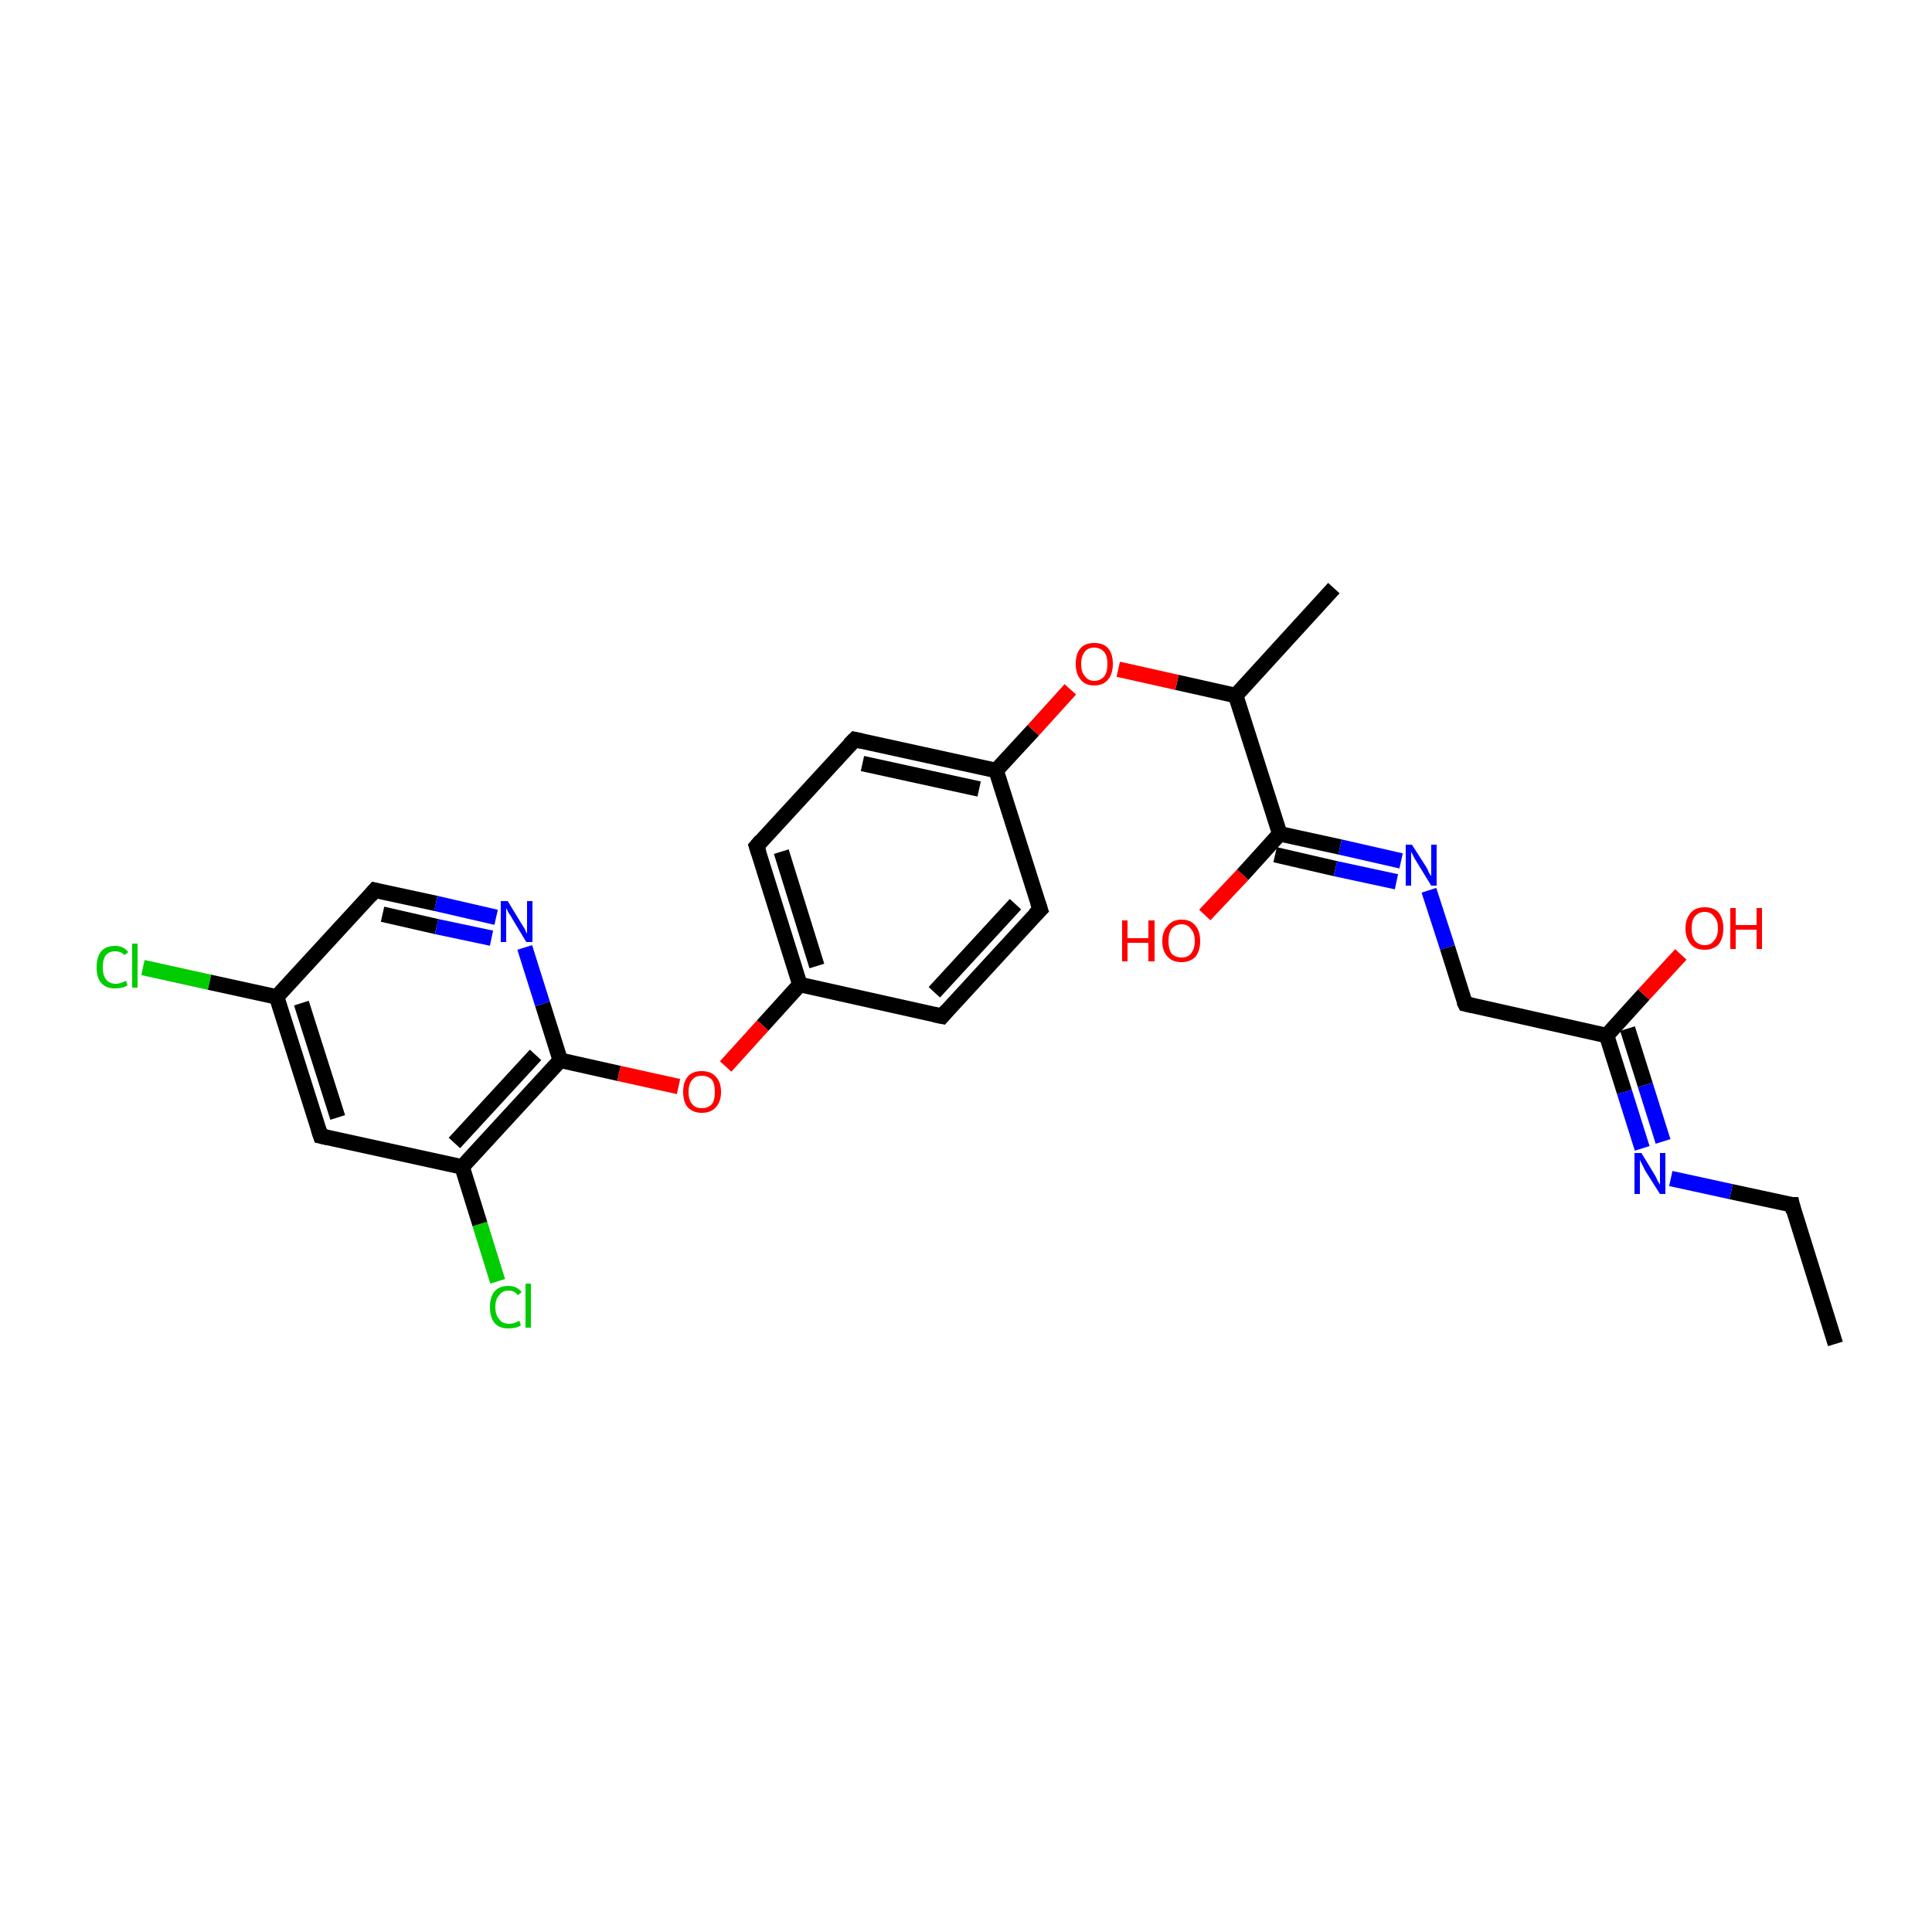 <?xml version='1.0' encoding='iso-8859-1'?>
<svg version='1.1' baseProfile='full'
              xmlns='http://www.w3.org/2000/svg'
                      xmlns:rdkit='http://www.rdkit.org/xml'
                      xmlns:xlink='http://www.w3.org/1999/xlink'
                  xml:space='preserve'
width='250px' height='250px' viewBox='0 0 250 250'>
<!-- END OF HEADER -->
<rect style='opacity:1.0;fill:#FFFFFF;stroke:none' width='250.0' height='250.0' x='0.0' y='0.0'> </rect>
<path class='bond-0 atom-0 atom-2' d='M 237.5,173.9 L 231.9,155.9' style='fill:none;fill-rule:evenodd;stroke:#000000;stroke-width:2.0px;stroke-linecap:butt;stroke-linejoin:miter;stroke-opacity:1' />
<path class='bond-1 atom-1 atom-10' d='M 172.6,76.1 L 159.9,90.0' style='fill:none;fill-rule:evenodd;stroke:#000000;stroke-width:2.0px;stroke-linecap:butt;stroke-linejoin:miter;stroke-opacity:1' />
<path class='bond-2 atom-2 atom-20' d='M 231.9,155.9 L 224.0,154.2' style='fill:none;fill-rule:evenodd;stroke:#000000;stroke-width:2.0px;stroke-linecap:butt;stroke-linejoin:miter;stroke-opacity:1' />
<path class='bond-2 atom-2 atom-20' d='M 224.0,154.2 L 216.2,152.5' style='fill:none;fill-rule:evenodd;stroke:#0000FF;stroke-width:2.0px;stroke-linecap:butt;stroke-linejoin:miter;stroke-opacity:1' />
<path class='bond-3 atom-3 atom-5' d='M 134.6,117.7 L 121.9,131.5' style='fill:none;fill-rule:evenodd;stroke:#000000;stroke-width:2.0px;stroke-linecap:butt;stroke-linejoin:miter;stroke-opacity:1' />
<path class='bond-3 atom-3 atom-5' d='M 131.4,117.0 L 120.9,128.4' style='fill:none;fill-rule:evenodd;stroke:#000000;stroke-width:2.0px;stroke-linecap:butt;stroke-linejoin:miter;stroke-opacity:1' />
<path class='bond-4 atom-3 atom-12' d='M 134.6,117.7 L 128.9,99.7' style='fill:none;fill-rule:evenodd;stroke:#000000;stroke-width:2.0px;stroke-linecap:butt;stroke-linejoin:miter;stroke-opacity:1' />
<path class='bond-5 atom-4 atom-6' d='M 110.6,95.7 L 97.9,109.5' style='fill:none;fill-rule:evenodd;stroke:#000000;stroke-width:2.0px;stroke-linecap:butt;stroke-linejoin:miter;stroke-opacity:1' />
<path class='bond-6 atom-4 atom-12' d='M 110.6,95.7 L 128.9,99.7' style='fill:none;fill-rule:evenodd;stroke:#000000;stroke-width:2.0px;stroke-linecap:butt;stroke-linejoin:miter;stroke-opacity:1' />
<path class='bond-6 atom-4 atom-12' d='M 111.6,98.8 L 126.7,102.1' style='fill:none;fill-rule:evenodd;stroke:#000000;stroke-width:2.0px;stroke-linecap:butt;stroke-linejoin:miter;stroke-opacity:1' />
<path class='bond-7 atom-5 atom-13' d='M 121.9,131.5 L 103.5,127.4' style='fill:none;fill-rule:evenodd;stroke:#000000;stroke-width:2.0px;stroke-linecap:butt;stroke-linejoin:miter;stroke-opacity:1' />
<path class='bond-8 atom-6 atom-13' d='M 97.9,109.5 L 103.5,127.4' style='fill:none;fill-rule:evenodd;stroke:#000000;stroke-width:2.0px;stroke-linecap:butt;stroke-linejoin:miter;stroke-opacity:1' />
<path class='bond-8 atom-6 atom-13' d='M 101.1,110.2 L 105.7,125.0' style='fill:none;fill-rule:evenodd;stroke:#000000;stroke-width:2.0px;stroke-linecap:butt;stroke-linejoin:miter;stroke-opacity:1' />
<path class='bond-9 atom-7 atom-11' d='M 41.5,147.0 L 35.8,129.0' style='fill:none;fill-rule:evenodd;stroke:#000000;stroke-width:2.0px;stroke-linecap:butt;stroke-linejoin:miter;stroke-opacity:1' />
<path class='bond-9 atom-7 atom-11' d='M 43.7,144.6 L 39.0,129.8' style='fill:none;fill-rule:evenodd;stroke:#000000;stroke-width:2.0px;stroke-linecap:butt;stroke-linejoin:miter;stroke-opacity:1' />
<path class='bond-10 atom-7 atom-14' d='M 41.5,147.0 L 59.8,151.0' style='fill:none;fill-rule:evenodd;stroke:#000000;stroke-width:2.0px;stroke-linecap:butt;stroke-linejoin:miter;stroke-opacity:1' />
<path class='bond-11 atom-8 atom-11' d='M 48.5,115.2 L 35.8,129.0' style='fill:none;fill-rule:evenodd;stroke:#000000;stroke-width:2.0px;stroke-linecap:butt;stroke-linejoin:miter;stroke-opacity:1' />
<path class='bond-12 atom-8 atom-22' d='M 48.5,115.2 L 56.4,116.9' style='fill:none;fill-rule:evenodd;stroke:#000000;stroke-width:2.0px;stroke-linecap:butt;stroke-linejoin:miter;stroke-opacity:1' />
<path class='bond-12 atom-8 atom-22' d='M 56.4,116.9 L 64.2,118.7' style='fill:none;fill-rule:evenodd;stroke:#0000FF;stroke-width:2.0px;stroke-linecap:butt;stroke-linejoin:miter;stroke-opacity:1' />
<path class='bond-12 atom-8 atom-22' d='M 49.5,118.3 L 56.5,119.9' style='fill:none;fill-rule:evenodd;stroke:#000000;stroke-width:2.0px;stroke-linecap:butt;stroke-linejoin:miter;stroke-opacity:1' />
<path class='bond-12 atom-8 atom-22' d='M 56.5,119.9 L 63.6,121.4' style='fill:none;fill-rule:evenodd;stroke:#0000FF;stroke-width:2.0px;stroke-linecap:butt;stroke-linejoin:miter;stroke-opacity:1' />
<path class='bond-13 atom-9 atom-15' d='M 189.6,129.9 L 207.9,134.0' style='fill:none;fill-rule:evenodd;stroke:#000000;stroke-width:2.0px;stroke-linecap:butt;stroke-linejoin:miter;stroke-opacity:1' />
<path class='bond-14 atom-9 atom-21' d='M 189.6,129.9 L 187.3,122.6' style='fill:none;fill-rule:evenodd;stroke:#000000;stroke-width:2.0px;stroke-linecap:butt;stroke-linejoin:miter;stroke-opacity:1' />
<path class='bond-14 atom-9 atom-21' d='M 187.3,122.6 L 184.9,115.2' style='fill:none;fill-rule:evenodd;stroke:#0000FF;stroke-width:2.0px;stroke-linecap:butt;stroke-linejoin:miter;stroke-opacity:1' />
<path class='bond-15 atom-10 atom-16' d='M 159.9,90.0 L 165.6,107.9' style='fill:none;fill-rule:evenodd;stroke:#000000;stroke-width:2.0px;stroke-linecap:butt;stroke-linejoin:miter;stroke-opacity:1' />
<path class='bond-16 atom-10 atom-25' d='M 159.9,90.0 L 152.3,88.3' style='fill:none;fill-rule:evenodd;stroke:#000000;stroke-width:2.0px;stroke-linecap:butt;stroke-linejoin:miter;stroke-opacity:1' />
<path class='bond-16 atom-10 atom-25' d='M 152.3,88.3 L 144.7,86.6' style='fill:none;fill-rule:evenodd;stroke:#FF0000;stroke-width:2.0px;stroke-linecap:butt;stroke-linejoin:miter;stroke-opacity:1' />
<path class='bond-17 atom-11 atom-18' d='M 35.8,129.0 L 27.1,127.1' style='fill:none;fill-rule:evenodd;stroke:#000000;stroke-width:2.0px;stroke-linecap:butt;stroke-linejoin:miter;stroke-opacity:1' />
<path class='bond-17 atom-11 atom-18' d='M 27.1,127.1 L 18.5,125.2' style='fill:none;fill-rule:evenodd;stroke:#00CC00;stroke-width:2.0px;stroke-linecap:butt;stroke-linejoin:miter;stroke-opacity:1' />
<path class='bond-18 atom-12 atom-25' d='M 128.9,99.7 L 133.7,94.5' style='fill:none;fill-rule:evenodd;stroke:#000000;stroke-width:2.0px;stroke-linecap:butt;stroke-linejoin:miter;stroke-opacity:1' />
<path class='bond-18 atom-12 atom-25' d='M 133.7,94.5 L 138.5,89.2' style='fill:none;fill-rule:evenodd;stroke:#FF0000;stroke-width:2.0px;stroke-linecap:butt;stroke-linejoin:miter;stroke-opacity:1' />
<path class='bond-19 atom-13 atom-26' d='M 103.5,127.4 L 98.7,132.7' style='fill:none;fill-rule:evenodd;stroke:#000000;stroke-width:2.0px;stroke-linecap:butt;stroke-linejoin:miter;stroke-opacity:1' />
<path class='bond-19 atom-13 atom-26' d='M 98.7,132.7 L 93.9,138.0' style='fill:none;fill-rule:evenodd;stroke:#FF0000;stroke-width:2.0px;stroke-linecap:butt;stroke-linejoin:miter;stroke-opacity:1' />
<path class='bond-20 atom-14 atom-17' d='M 59.8,151.0 L 72.5,137.2' style='fill:none;fill-rule:evenodd;stroke:#000000;stroke-width:2.0px;stroke-linecap:butt;stroke-linejoin:miter;stroke-opacity:1' />
<path class='bond-20 atom-14 atom-17' d='M 58.8,147.9 L 69.3,136.5' style='fill:none;fill-rule:evenodd;stroke:#000000;stroke-width:2.0px;stroke-linecap:butt;stroke-linejoin:miter;stroke-opacity:1' />
<path class='bond-21 atom-14 atom-19' d='M 59.8,151.0 L 62.1,158.4' style='fill:none;fill-rule:evenodd;stroke:#000000;stroke-width:2.0px;stroke-linecap:butt;stroke-linejoin:miter;stroke-opacity:1' />
<path class='bond-21 atom-14 atom-19' d='M 62.1,158.4 L 64.4,165.8' style='fill:none;fill-rule:evenodd;stroke:#00CC00;stroke-width:2.0px;stroke-linecap:butt;stroke-linejoin:miter;stroke-opacity:1' />
<path class='bond-22 atom-15 atom-20' d='M 207.9,134.0 L 210.2,141.3' style='fill:none;fill-rule:evenodd;stroke:#000000;stroke-width:2.0px;stroke-linecap:butt;stroke-linejoin:miter;stroke-opacity:1' />
<path class='bond-22 atom-15 atom-20' d='M 210.2,141.3 L 212.5,148.6' style='fill:none;fill-rule:evenodd;stroke:#0000FF;stroke-width:2.0px;stroke-linecap:butt;stroke-linejoin:miter;stroke-opacity:1' />
<path class='bond-22 atom-15 atom-20' d='M 210.6,133.1 L 212.9,140.4' style='fill:none;fill-rule:evenodd;stroke:#000000;stroke-width:2.0px;stroke-linecap:butt;stroke-linejoin:miter;stroke-opacity:1' />
<path class='bond-22 atom-15 atom-20' d='M 212.9,140.4 L 215.2,147.7' style='fill:none;fill-rule:evenodd;stroke:#0000FF;stroke-width:2.0px;stroke-linecap:butt;stroke-linejoin:miter;stroke-opacity:1' />
<path class='bond-23 atom-15 atom-23' d='M 207.9,134.0 L 212.7,128.7' style='fill:none;fill-rule:evenodd;stroke:#000000;stroke-width:2.0px;stroke-linecap:butt;stroke-linejoin:miter;stroke-opacity:1' />
<path class='bond-23 atom-15 atom-23' d='M 212.7,128.7 L 217.5,123.5' style='fill:none;fill-rule:evenodd;stroke:#FF0000;stroke-width:2.0px;stroke-linecap:butt;stroke-linejoin:miter;stroke-opacity:1' />
<path class='bond-24 atom-16 atom-21' d='M 165.6,107.9 L 173.4,109.6' style='fill:none;fill-rule:evenodd;stroke:#000000;stroke-width:2.0px;stroke-linecap:butt;stroke-linejoin:miter;stroke-opacity:1' />
<path class='bond-24 atom-16 atom-21' d='M 173.4,109.6 L 181.3,111.4' style='fill:none;fill-rule:evenodd;stroke:#0000FF;stroke-width:2.0px;stroke-linecap:butt;stroke-linejoin:miter;stroke-opacity:1' />
<path class='bond-24 atom-16 atom-21' d='M 165.0,110.6 L 172.8,112.4' style='fill:none;fill-rule:evenodd;stroke:#000000;stroke-width:2.0px;stroke-linecap:butt;stroke-linejoin:miter;stroke-opacity:1' />
<path class='bond-24 atom-16 atom-21' d='M 172.8,112.4 L 180.7,114.1' style='fill:none;fill-rule:evenodd;stroke:#0000FF;stroke-width:2.0px;stroke-linecap:butt;stroke-linejoin:miter;stroke-opacity:1' />
<path class='bond-25 atom-16 atom-24' d='M 165.6,107.9 L 160.8,113.2' style='fill:none;fill-rule:evenodd;stroke:#000000;stroke-width:2.0px;stroke-linecap:butt;stroke-linejoin:miter;stroke-opacity:1' />
<path class='bond-25 atom-16 atom-24' d='M 160.8,113.2 L 155.9,118.4' style='fill:none;fill-rule:evenodd;stroke:#FF0000;stroke-width:2.0px;stroke-linecap:butt;stroke-linejoin:miter;stroke-opacity:1' />
<path class='bond-26 atom-17 atom-22' d='M 72.5,137.2 L 70.2,129.9' style='fill:none;fill-rule:evenodd;stroke:#000000;stroke-width:2.0px;stroke-linecap:butt;stroke-linejoin:miter;stroke-opacity:1' />
<path class='bond-26 atom-17 atom-22' d='M 70.2,129.9 L 67.9,122.6' style='fill:none;fill-rule:evenodd;stroke:#0000FF;stroke-width:2.0px;stroke-linecap:butt;stroke-linejoin:miter;stroke-opacity:1' />
<path class='bond-27 atom-17 atom-26' d='M 72.5,137.2 L 80.1,138.9' style='fill:none;fill-rule:evenodd;stroke:#000000;stroke-width:2.0px;stroke-linecap:butt;stroke-linejoin:miter;stroke-opacity:1' />
<path class='bond-27 atom-17 atom-26' d='M 80.1,138.9 L 87.8,140.6' style='fill:none;fill-rule:evenodd;stroke:#FF0000;stroke-width:2.0px;stroke-linecap:butt;stroke-linejoin:miter;stroke-opacity:1' />
<path d='M 232.1,156.8 L 231.9,155.9 L 231.5,155.9' style='fill:none;stroke:#000000;stroke-width:2.0px;stroke-linecap:butt;stroke-linejoin:miter;stroke-opacity:1;' />
<path d='M 133.9,118.4 L 134.6,117.7 L 134.3,116.8' style='fill:none;stroke:#000000;stroke-width:2.0px;stroke-linecap:butt;stroke-linejoin:miter;stroke-opacity:1;' />
<path d='M 109.9,96.4 L 110.6,95.7 L 111.5,95.9' style='fill:none;stroke:#000000;stroke-width:2.0px;stroke-linecap:butt;stroke-linejoin:miter;stroke-opacity:1;' />
<path d='M 122.5,130.8 L 121.9,131.5 L 120.9,131.3' style='fill:none;stroke:#000000;stroke-width:2.0px;stroke-linecap:butt;stroke-linejoin:miter;stroke-opacity:1;' />
<path d='M 98.5,108.8 L 97.9,109.5 L 98.2,110.4' style='fill:none;stroke:#000000;stroke-width:2.0px;stroke-linecap:butt;stroke-linejoin:miter;stroke-opacity:1;' />
<path d='M 41.2,146.1 L 41.5,147.0 L 42.4,147.2' style='fill:none;stroke:#000000;stroke-width:2.0px;stroke-linecap:butt;stroke-linejoin:miter;stroke-opacity:1;' />
<path d='M 47.9,115.9 L 48.5,115.2 L 48.9,115.3' style='fill:none;stroke:#000000;stroke-width:2.0px;stroke-linecap:butt;stroke-linejoin:miter;stroke-opacity:1;' />
<path d='M 190.5,130.1 L 189.6,129.9 L 189.4,129.5' style='fill:none;stroke:#000000;stroke-width:2.0px;stroke-linecap:butt;stroke-linejoin:miter;stroke-opacity:1;' />
<path class='atom-18' d='M 12.5 125.2
Q 12.5 123.8, 13.1 123.1
Q 13.7 122.4, 14.9 122.4
Q 16.0 122.4, 16.6 123.2
L 16.1 123.6
Q 15.7 123.1, 14.9 123.1
Q 14.1 123.1, 13.7 123.6
Q 13.3 124.1, 13.3 125.2
Q 13.3 126.2, 13.7 126.7
Q 14.1 127.3, 15.0 127.3
Q 15.6 127.3, 16.3 126.9
L 16.5 127.5
Q 16.2 127.7, 15.8 127.8
Q 15.4 127.9, 14.9 127.9
Q 13.7 127.9, 13.1 127.2
Q 12.5 126.5, 12.5 125.2
' fill='#00CC00'/>
<path class='atom-18' d='M 17.1 122.1
L 17.8 122.1
L 17.8 127.8
L 17.1 127.8
L 17.1 122.1
' fill='#00CC00'/>
<path class='atom-19' d='M 63.4 169.1
Q 63.4 167.8, 64.0 167.1
Q 64.6 166.4, 65.8 166.4
Q 66.9 166.4, 67.5 167.2
L 67.0 167.6
Q 66.6 167.0, 65.8 167.0
Q 65.0 167.0, 64.6 167.6
Q 64.1 168.1, 64.1 169.1
Q 64.1 170.2, 64.6 170.7
Q 65.0 171.3, 65.9 171.3
Q 66.5 171.3, 67.2 170.9
L 67.4 171.5
Q 67.1 171.7, 66.7 171.8
Q 66.2 171.9, 65.8 171.9
Q 64.6 171.9, 64.0 171.2
Q 63.4 170.5, 63.4 169.1
' fill='#00CC00'/>
<path class='atom-19' d='M 68.0 166.1
L 68.7 166.1
L 68.7 171.8
L 68.0 171.8
L 68.0 166.1
' fill='#00CC00'/>
<path class='atom-20' d='M 212.4 149.2
L 214.1 152.0
Q 214.3 152.3, 214.5 152.8
Q 214.8 153.3, 214.8 153.3
L 214.8 149.2
L 215.5 149.2
L 215.5 154.5
L 214.8 154.5
L 212.9 151.5
Q 212.7 151.1, 212.5 150.7
Q 212.3 150.3, 212.2 150.1
L 212.2 154.5
L 211.5 154.5
L 211.5 149.2
L 212.4 149.2
' fill='#0000FF'/>
<path class='atom-21' d='M 182.7 109.3
L 184.5 112.1
Q 184.7 112.4, 184.9 112.9
Q 185.2 113.4, 185.2 113.4
L 185.2 109.3
L 185.9 109.3
L 185.9 114.6
L 185.2 114.6
L 183.3 111.5
Q 183.1 111.2, 182.9 110.8
Q 182.7 110.4, 182.6 110.2
L 182.6 114.6
L 181.9 114.6
L 181.9 109.3
L 182.7 109.3
' fill='#0000FF'/>
<path class='atom-22' d='M 65.7 116.6
L 67.4 119.4
Q 67.6 119.7, 67.9 120.2
Q 68.1 120.7, 68.2 120.8
L 68.2 116.6
L 68.9 116.6
L 68.9 121.9
L 68.1 121.9
L 66.3 118.9
Q 66.1 118.5, 65.8 118.1
Q 65.6 117.7, 65.5 117.5
L 65.5 121.9
L 64.8 121.9
L 64.8 116.6
L 65.7 116.6
' fill='#0000FF'/>
<path class='atom-23' d='M 218.1 120.1
Q 218.1 118.9, 218.8 118.1
Q 219.4 117.4, 220.6 117.4
Q 221.8 117.4, 222.4 118.1
Q 223.0 118.9, 223.0 120.1
Q 223.0 121.4, 222.4 122.2
Q 221.7 122.9, 220.6 122.9
Q 219.4 122.9, 218.8 122.2
Q 218.1 121.4, 218.1 120.1
M 220.6 122.3
Q 221.4 122.3, 221.8 121.7
Q 222.3 121.2, 222.3 120.1
Q 222.3 119.1, 221.8 118.6
Q 221.4 118.0, 220.6 118.0
Q 219.8 118.0, 219.3 118.6
Q 218.9 119.1, 218.9 120.1
Q 218.9 121.2, 219.3 121.7
Q 219.8 122.3, 220.6 122.3
' fill='#FF0000'/>
<path class='atom-23' d='M 223.9 117.5
L 224.6 117.5
L 224.6 119.7
L 227.3 119.7
L 227.3 117.5
L 228.0 117.5
L 228.0 122.8
L 227.3 122.8
L 227.3 120.3
L 224.6 120.3
L 224.6 122.8
L 223.9 122.8
L 223.9 117.5
' fill='#FF0000'/>
<path class='atom-24' d='M 145.2 119.1
L 145.9 119.1
L 145.9 121.4
L 148.6 121.4
L 148.6 119.1
L 149.4 119.1
L 149.4 124.4
L 148.6 124.4
L 148.6 122.0
L 145.9 122.0
L 145.9 124.4
L 145.2 124.4
L 145.2 119.1
' fill='#FF0000'/>
<path class='atom-24' d='M 150.4 121.8
Q 150.4 120.5, 151.1 119.8
Q 151.7 119.0, 152.9 119.0
Q 154.1 119.0, 154.7 119.8
Q 155.3 120.5, 155.3 121.8
Q 155.3 123.0, 154.7 123.8
Q 154.0 124.5, 152.9 124.5
Q 151.7 124.5, 151.1 123.8
Q 150.4 123.1, 150.4 121.8
M 152.9 123.9
Q 153.7 123.9, 154.1 123.4
Q 154.6 122.8, 154.6 121.8
Q 154.6 120.7, 154.1 120.2
Q 153.7 119.6, 152.9 119.6
Q 152.1 119.6, 151.6 120.2
Q 151.2 120.7, 151.2 121.8
Q 151.2 122.8, 151.6 123.4
Q 152.1 123.9, 152.9 123.9
' fill='#FF0000'/>
<path class='atom-25' d='M 139.2 85.9
Q 139.2 84.6, 139.8 83.9
Q 140.4 83.2, 141.6 83.2
Q 142.8 83.2, 143.4 83.9
Q 144.0 84.6, 144.0 85.9
Q 144.0 87.2, 143.4 87.9
Q 142.8 88.7, 141.6 88.7
Q 140.4 88.7, 139.8 87.9
Q 139.2 87.2, 139.2 85.9
M 141.6 88.1
Q 142.4 88.1, 142.9 87.5
Q 143.3 87.0, 143.3 85.9
Q 143.3 84.9, 142.9 84.4
Q 142.4 83.8, 141.6 83.8
Q 140.8 83.8, 140.4 84.3
Q 139.9 84.9, 139.9 85.9
Q 139.9 87.0, 140.4 87.5
Q 140.8 88.1, 141.6 88.1
' fill='#FF0000'/>
<path class='atom-26' d='M 88.4 141.3
Q 88.4 140.0, 89.0 139.3
Q 89.6 138.6, 90.8 138.6
Q 92.0 138.6, 92.6 139.3
Q 93.3 140.0, 93.3 141.3
Q 93.3 142.6, 92.6 143.3
Q 92.0 144.0, 90.8 144.0
Q 89.7 144.0, 89.0 143.3
Q 88.4 142.6, 88.4 141.3
M 90.8 143.4
Q 91.6 143.4, 92.1 142.9
Q 92.5 142.4, 92.5 141.3
Q 92.5 140.2, 92.1 139.7
Q 91.6 139.2, 90.8 139.2
Q 90.0 139.2, 89.6 139.7
Q 89.1 140.2, 89.1 141.3
Q 89.1 142.4, 89.6 142.9
Q 90.0 143.4, 90.8 143.4
' fill='#FF0000'/>
</svg>
